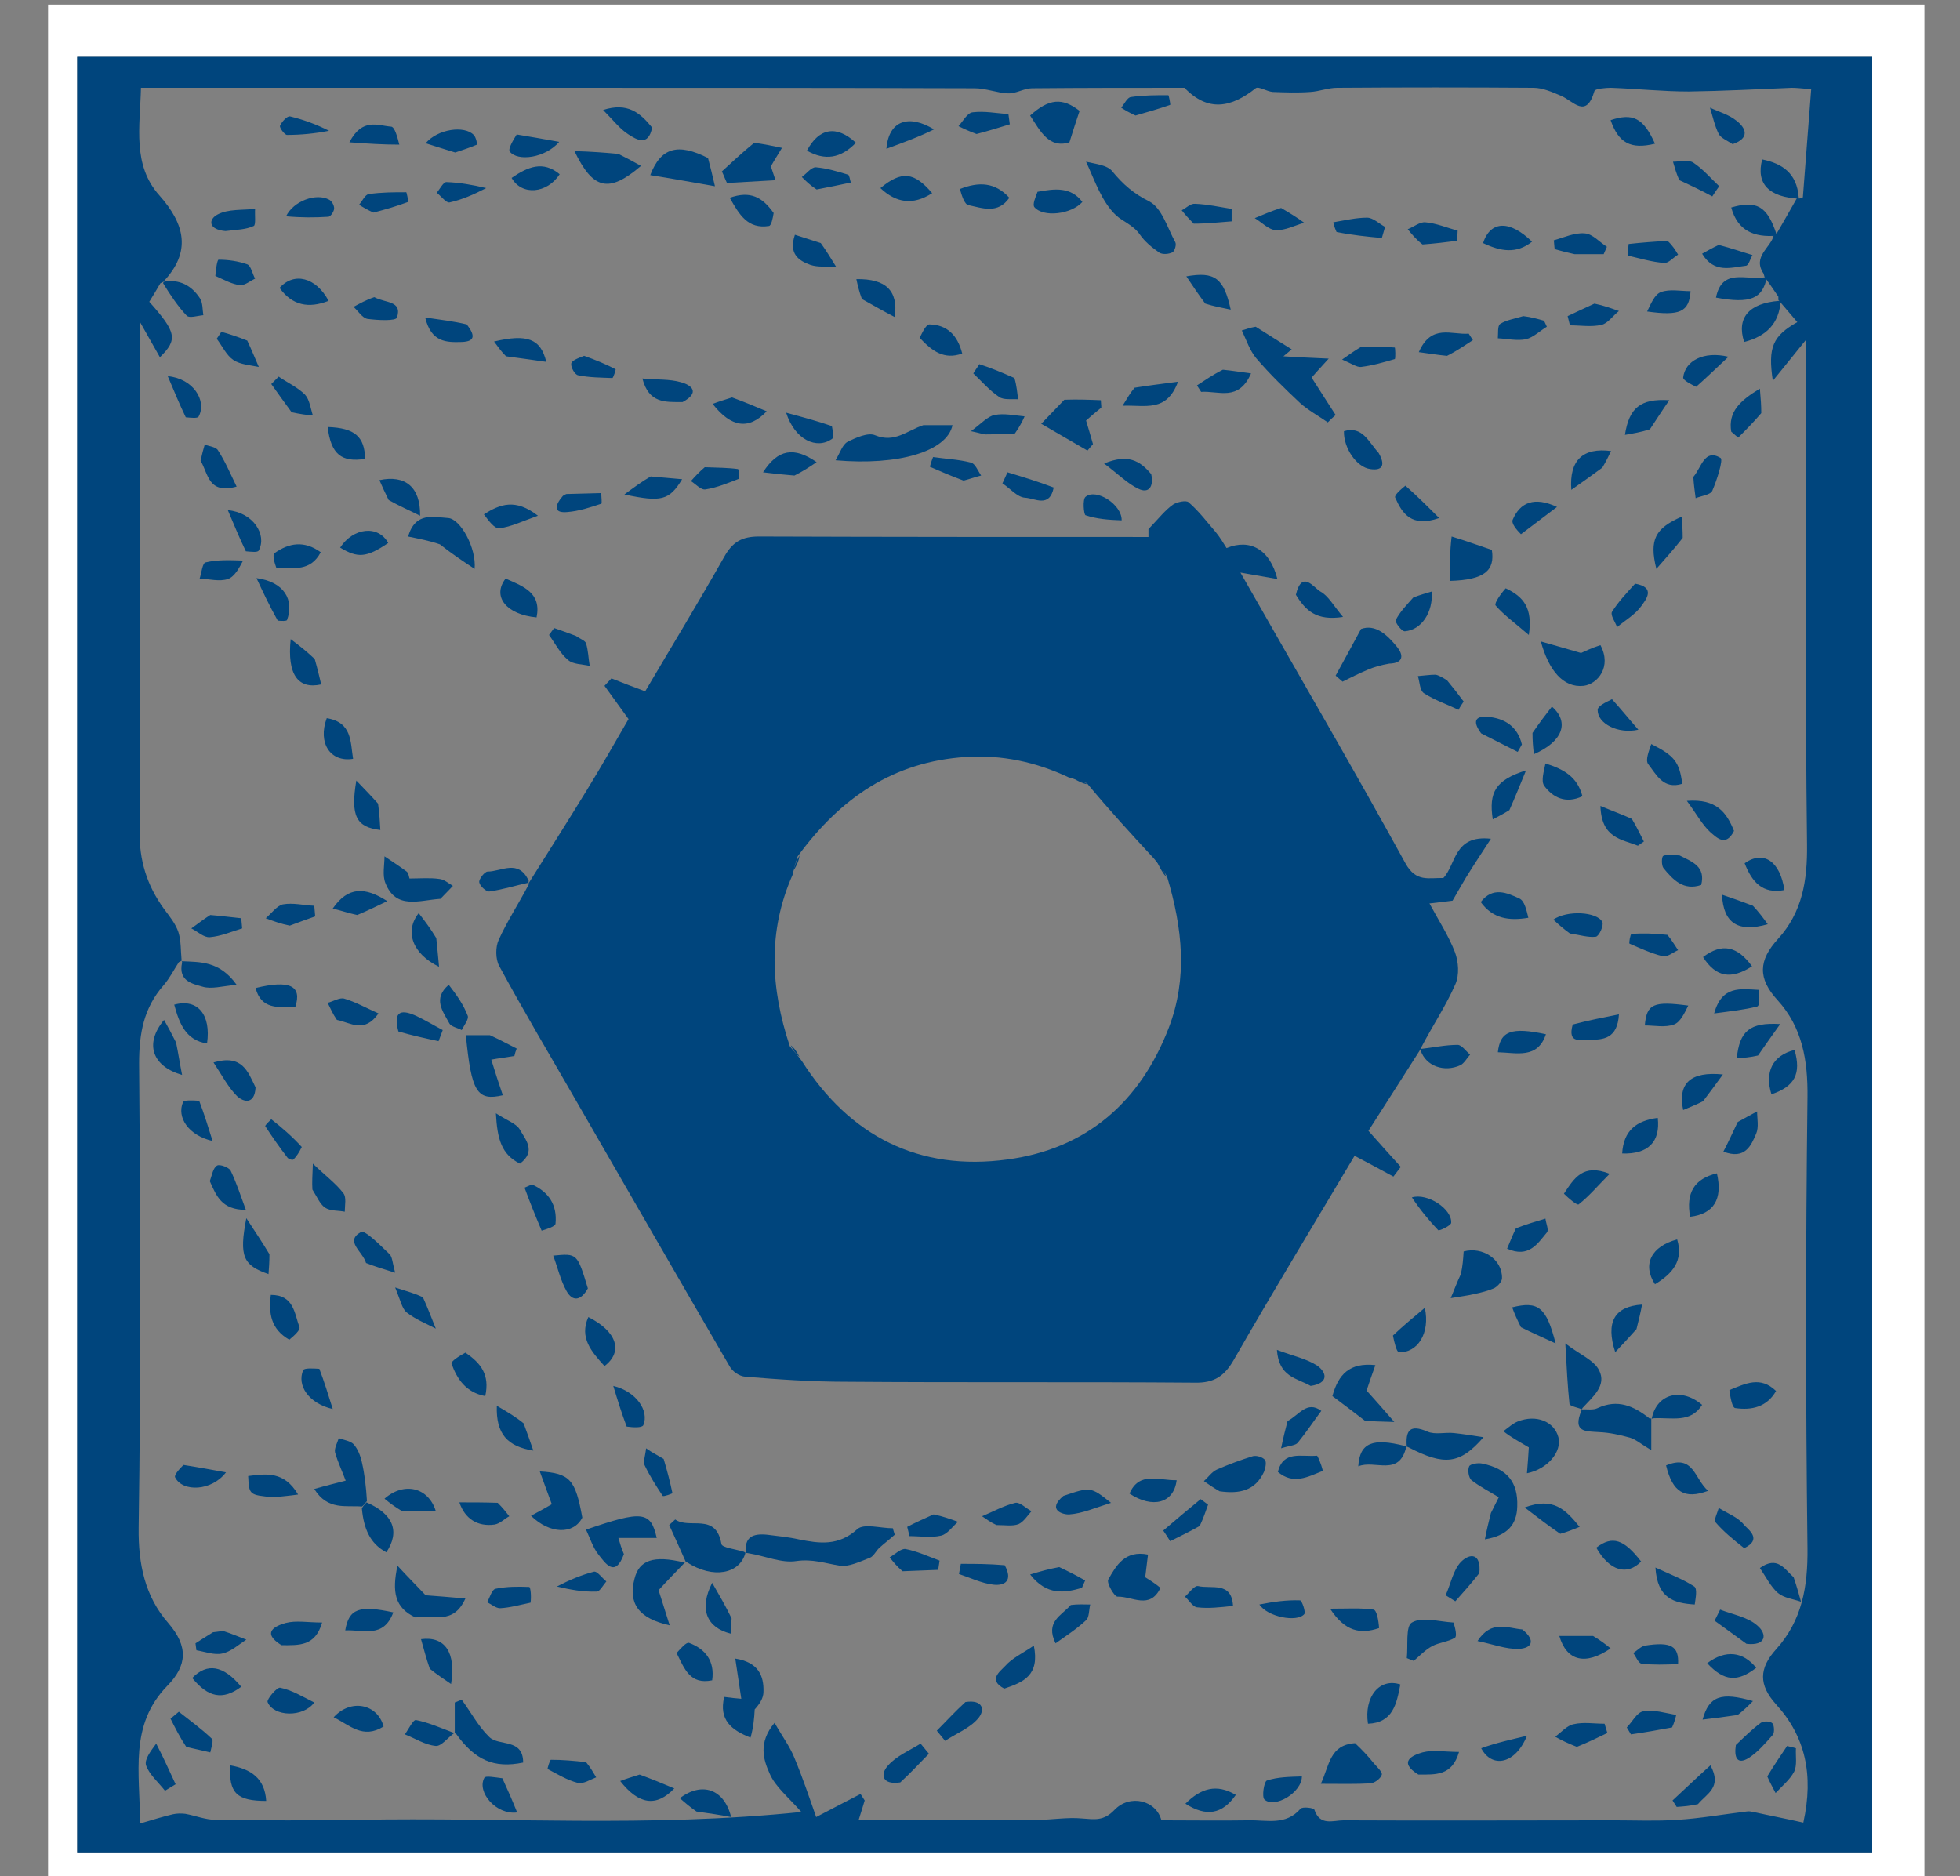 <svg version="1.1" id="Layer_1" xmlns="http://www.w3.org/2000/svg" x="0" y="0" viewBox="0 0 424.1 406" xml:space="preserve"><rect x="0" y="0" width="424.1" height="406" fill="#808080" stroke="none"/><style>.st1{fill:#00457d}</style><path d="M10.4 96V1h406v406h-406V96m176.5 305h218.2V12.3H16.7V401h170.2z" fill="#fff"/><path class="st1" d="M186.4 401H16.7V12.3h388.4V401H186.4M390.1 42.7c.6-7.8 1.2-15.5 1.8-23.4-2.3-.2-3.3-.3-4.2-.3-7.4.3-14.9.7-22.3.8-5.6 0-11.2-.6-16.8-.8-1.2 0-3.5.2-3.6.7-1.8 6.2-4.6 2.1-7.3 1-1.9-.8-3.9-1.7-5.9-1.7-14.2-.1-28.3-.1-42.5 0-1.9 0-3.9.8-5.8.9-2.7.2-5.4.1-8.1 0-1.3-.1-3.1-1.3-3.7-.8-5.3 4.2-10.3 5.2-15.4-.1-11 0-22 0-33 .1-1.7 0-3.5 1.2-5.2 1.1-2.4-.1-4.8-1.1-7.2-1.1-32.2-.1-64.2-.1-96.3-.1H30.5c-.2 8.5-1.9 16.7 4 23.3 5.5 6.2 7 12.2.8 18.7l-.6.3c-.8 1.4-1.6 2.7-2.4 4 5.9 6.6 6.2 8.2 2.3 12-1.5-2.6-2.8-5-4.3-7.6 0 36.8.2 73.4-.1 110-.1 6.5 1.6 11.9 5.3 17 1.2 1.6 2.5 3.2 3.1 5 .6 1.9.5 4.1.7 6.2l-.6.3c-1.1 1.7-2 3.5-3.3 5-4.3 4.9-5.3 10.4-5.3 16.9.3 33.5.4 67-.1 100.5-.1 7.9 1.4 14.9 6.4 20.6 4.4 5.1 4.1 9.2-.2 13.6-8.3 8.5-5.9 18.8-5.9 29.8 3-.9 5-1.5 7.1-2 .9-.2 1.8-.2 2.7-.1 2.2.4 4.4 1.3 6.6 1.3 10.2.1 20.4.2 30.7 0 31.5-.6 63.1 1.7 96-1.7-2.9-3.3-5.7-5.5-6.9-8.4-1.3-2.9-2.5-6.6 1.1-10.9 1.7 3 3.3 5.1 4.3 7.6 1.8 4.3 3.3 8.8 4.7 12.8 3.8-2 6.7-3.5 9.6-5 .3.5.6.9.9 1.4-.4 1.3-.8 2.7-1.3 4.2h38.6c3.3 0 6.5-.6 9.7-.3 2.7.2 4.7.6 7-1.8 3.4-3.6 9.1-2.1 10.2 2.2 6.3 0 12.6.1 18.9 0 3.9-.1 8 1.2 11.2-2.5.4-.5 2.9-.2 3 .2 1.2 3.6 4.1 2.3 6.3 2.3 19.5.1 39 0 58.5 0 4.6 0 9.2.2 13.7-.1 5-.3 10-1.2 15-1.8.5-.1 1 0 1.5.1 3.6.8 7.3 1.5 10.8 2.3 2.3-10.4.4-18.7-5.9-25.6-3.8-4.2-3.7-7.8 0-11.9 5.6-6.2 6.9-13.5 6.8-21.9-.4-32.5-.4-65 0-97.5.1-8-1.1-15.2-6.5-21.1-4.3-4.7-4.1-8.6.1-13.2 5.3-5.8 6.4-12.7 6.3-20.5-.4-32.8-.2-65.6-.2-98.5V73.5c-2.3 2.9-4.4 5.4-7.2 8.9-1.1-7.3 0-9.7 5.3-12.7-1.4-1.6-2.7-3.2-4.1-4.8v-.7c-1-1.5-2-2.9-3-4.3l-.2-.7c-2.5-3.7 1.6-5.6 2.2-8.3l.6-.3c1.5-2.6 3-5.2 4.4-7.7.6.1.5.1 1.3-.2z"/><path class="st1" d="M307.4 227c-3.9 6.1-7.8 12.2-11.3 17.7 2.5 2.8 4.7 5.3 7 7.8-.5.7-1.1 1.4-1.6 2.1-2.7-1.5-5.4-2.9-8.4-4.5-8.5 14.3-17.5 29.1-26.1 44.1-2 3.5-4.2 5.1-8.5 5-25.2-.2-50.3 0-75.5-.2-7.3 0-14.6-.5-21.8-1.1-1.2-.1-2.7-1.1-3.3-2.2-11.3-19.4-22.5-38.9-33.7-58.3-5.4-9.4-11-18.8-16.2-28.4-.8-1.5-.8-4.1-.1-5.6 1.8-4 4.3-7.8 6.5-12v-.3c4.2-6.7 8.4-13.3 12.5-20 3.2-5.2 6.2-10.5 9.1-15.5-1.7-2.4-3.5-4.8-5.2-7.2.5-.5 1-1.1 1.5-1.6 2.3.9 4.6 1.8 7.3 2.8 5.6-9.5 11.5-19.2 17.1-29.1 1.8-3.2 3.8-4.4 7.5-4.4 28 .1 56 .1 84.3.1v-1.7c2.3-2.4 3.6-4.1 5.3-5.3.9-.6 2.9-1 3.4-.5 2.2 1.9 4 4.3 5.9 6.5.9 1.1 1.6 2.3 2.3 3.4 5.1-2.1 9.4.3 11 6.7-2.8-.5-5.2-.9-8-1.4 12 21.1 24.1 41.8 35.7 62.9 2.3 4.2 5.1 3.1 8.2 3.2 2.8-2.9 2.2-9.4 10.3-8.5-2.2 3.4-3.8 5.8-5.4 8.4-.8 1.3-1.5 2.6-2.9 5-.6.1-2.5.3-5 .6 2 3.7 4.1 6.9 5.5 10.5.8 2.1 1 5 .1 7-2 4.6-4.9 8.9-7.4 13.7-.2.3-.1.3-.1.3m-135.9-37.7c-5.4 12.2-4.8 24.5-.6 37.1.7.9 1.5 1.7 2.6 3.2 10.4 16.3 25.4 23.9 44.5 21.3 17.1-2.3 28.7-12.4 34.9-28.5 4.1-10.7 3-21.5-.4-32.8-.8-1.2-1.5-2.3-2.8-3.8-4.8-5.2-9.6-10.4-14.5-16.3-1.1-.4-2.2-.8-4-1.3-7-3.3-14.4-4.9-22.2-4.4-15.6 1-27.1 8.8-36.4 21.5-.3 1-.7 2.1-1.1 4zm-10.1 146.8c-.4-3.6 1.6-4.3 4.6-4 2.3.3 4.6.5 6.8 1 4.5.9 8.6 1.5 12.7-2.2 1.4-1.3 5-.2 7.7-.2.1.5.3 1 .4 1.4-1.1 1-2.3 1.9-3.4 2.9-.7.7-1.2 1.8-2 2.1-2.1.8-4.5 2-6.5 1.7-3.1-.5-5.9-1.5-9.4-1-3.2.5-6.7-1.1-10.4-1.7-.5-.1-.5 0-.5 0zM271.7 70.7c2.8 1.8 5.3 3.3 7.8 4.9l-1.8 1.5c2.8.2 5.6.3 9.8.5-2.1 2.3-3 3.3-3.7 4.1 1.8 2.8 3.5 5.5 5.2 8.1-.6.5-1.2 1.1-1.7 1.6-2-1.4-4.2-2.6-6-4.2-3.3-3.1-6.5-6.2-9.5-9.7-1.4-1.7-2.1-3.9-3.1-6 .8-.2 1.7-.6 3-.8zM235 35c2.1.5 4.6.7 5.7 2.1 2.3 2.8 4.6 4.8 8 6.5 2.7 1.4 3.9 5.7 5.6 8.8.3.5-.1 1.9-.6 2.2-.8.4-2.1.5-2.8.1-1.6-1.1-3.2-2.4-4.3-4-1.4-2-3.7-2.8-5.1-4.1-3.1-2.9-4.6-7.5-6.5-11.6zm-35.2 57h6.3c-1.2 5.7-11.7 8.8-25.3 7.6 1-1.7 1.5-3.4 2.6-4 1.8-.9 4.5-2.1 6-1.4 4.2 1.7 6.8-1 10.4-2.2z"/><path class="st1" d="M161.3 336c-1.2 4.6-7 5.7-12.6 2.1l-.3-.1c-1.2-2.7-2.4-5.4-3.6-8 .4-.4.9-.8 1.3-1.2 3.1 2.2 8.8-1.6 10 5.3.1.8 3 1.1 4.9 1.7.4.3.4.2.3.2zm161.3-8.6l1.7-3.4c-2.1-1.3-4.1-2.3-5.9-3.7-.6-.5-.9-2.2-.5-3 .2-.5 1.9-.8 2.8-.6 5.4 1.1 7.8 4 7.6 9.3-.1 3.9-2.1 6.3-7 7.1.4-2.1.8-3.7 1.3-5.7zM148.3 338c-1.9 2-3.8 3.9-5.8 6.1.6 1.8 1.4 4.5 2.4 7.6-6.8-1.5-9-4.8-7.6-10.1 1-4 4.1-5.1 10.7-3.5.4-.1.4-.1.3-.1zm14.1 38c-4.1-1.6-6.9-3.8-5.7-8.8 1.4.2 2.6.3 3.7.4-.4-2.7-.8-5.4-1.3-8.7 5 .8 6.2 3.7 6.1 7.2 0 1.4-.9 2.7-1.9 3.8-.1 2-.3 4-.9 6.1zM106 224c2.2 1 4 2 5.8 2.9-.2.5-.4 1.1-.5 1.6-1.7.3-3.4.5-5 .8.8 2.6 1.6 5.1 2.5 7.7-5.6 1.3-6.8-.7-8-13h5.2zM78.3 326c-3.4-.3-7.4.9-10.3-3.8 2.4-.7 4.5-1.2 6.8-1.8-.7-1.9-1.7-4-2.3-6.1-.2-.9.5-2.1.8-3.1 1.1.4 2.5.6 3.2 1.3.9 1 1.5 2.5 1.8 3.9.6 2.6.9 5.2 1.1 8.4-.6.8-.8 1-1.1 1.2zm47.7 2.4c-1.9 3.7-7 3.6-11.1-.4 1.7-.9 3.1-1.7 4.5-2.5-.8-2.1-1.6-4.4-2.6-7.1 6.6.4 7.7 1.8 9.2 10zm9 7.9c-1.9 5.2-4 2-5.5.1-1.2-1.5-1.8-3.5-2.7-5.4 12.2-4.2 14-4 15.3 1.8h-8.3c.4 1.4.7 2.3 1.2 3.5zm-36.6 38.8v-6.7l1.5-.6c2 2.7 3.6 5.8 6 8.1 2.1 2 7.3.2 7.3 5.5-6.3 1.3-10.4-.5-14.5-6.2-.3-.2-.3-.1-.3-.1zm64.8-344.2c2.2.3 4.1.7 6 1.1-.7 1.2-1.5 2.4-2.4 4 .1.4.6 1.7 1 3l-10.5.6c-.4-.8-.7-1.7-1.1-2.5 2.2-2 4.4-4.1 7-6.2zM342.3 305c1.1-.1 2.4.2 3.4-.3 4.3-2 7.8-.5 11.3 2.3.4-.1.3-.1.3-.1v6.9c-2.2-1.3-3.3-2.3-4.6-2.7-2.2-.6-4.4-1.1-6.7-1.2-2.9-.2-5.8.1-3.8-4.7l.1-.2zm-47 2.4c-2.5-1.9-4.7-3.6-7-5.3 1.3-4.7 3.7-7.3 9.3-6.7-.8 2.2-1.4 4-1.9 5.5 1.8 2 3.4 3.8 6 6.8-3.1-.1-4.6-.1-6.4-.3zm-200-112.9c-4.6.3-9.6 2.4-11.9-3.4-.7-1.7-.2-3.9-.2-5.8 1.6 1.1 3.2 2.1 4.8 3.3.4.3.5 1.2.6 1.5 2.3 0 4.4-.2 6.5.1 1 .1 1.9.9 2.9 1.5-.7.7-1.5 1.6-2.7 2.8zm205.3-50.9c-1.7.3-3.2.7-4.6 1.3-1.9.8-3.7 1.7-5.5 2.6-.5-.4-1-.9-1.5-1.3 1.7-3.1 3.4-6.2 5.5-10.1 3.1-1.1 5.6 1.2 7.8 3.9 1.3 1.6 1.6 3.5-1.7 3.6zm-70.3-57.1c2.9-.1 5.4 0 7.9.1 0 .5.1 1 .1 1.6-1.1.9-2.2 1.8-3.3 2.8.5 1.6 1 3.4 1.5 5.1-.4.5-.8.9-1.2 1.4-3-1.7-6-3.5-10-5.8 2-2.1 3.4-3.5 5-5.2zm95 223.2c1.2-.9 2.1-1.7 3.1-2.1 4-1.6 7.9 0 8.8 3.4.8 3.1-2.3 6.9-6.8 7.8.2-2.2.3-4.2.4-5.6-2-1.2-3.9-2.2-5.5-3.5zm21-170.1c2.5 4.7-.6 8.4-3.6 8.8-4.5.5-7.6-3.4-9.3-9.6 3.2.9 5.6 1.6 8.7 2.5.7-.3 2.3-1.1 4.2-1.7zm-53.1 237.6c1.6 1.5 2.9 2.9 4.1 4.4.7.8 1.8 1.8 1.7 2.4-.2.8-1.5 1.8-2.4 1.9-3.3.2-6.6.1-10.8.1 1.9-4.1 1.9-8.4 7.4-8.8zm-198-259.4c-2.3-.8-4.5-1.2-6.9-1.7 1.6-5.4 5.5-4.2 8.7-4 2.6.2 6.1 6.4 5.7 11-2.9-1.9-5.1-3.4-7.5-5.3zM89.9 350c-4.5-2.1-5.1-5.5-3.9-11.2 2.5 2.7 4.4 4.6 6.1 6.4 2.6.2 5.3.4 8.6.7-2.6 5.8-6.9 3.5-10.8 4.1zm226.2-74.3c.4-1.8.5-3.3.6-4.9 4.1-1.1 8.4 1.7 8.3 5.8 0 .7-.9 1.7-1.6 2.1-1.3.6-2.9 1-4.3 1.3-1.7.4-3.5.6-5.2.9.7-1.6 1.3-3.3 2.2-5.2zm-65 67.9c-2.3 4.8-6.1 1.8-9.3 1.9-.7 0-2.4-3-2-3.7 1.7-3 3.6-6.4 8.6-5.4-.2 1.7-.4 3.3-.6 4.9.9.6 2 1.2 3.3 2.3zM153.2 34.2c.5 1.9.9 3.5 1.5 6.1-5.2-.9-9.5-1.7-14-2.4 2.3-6 6-7 12.5-3.7zm151.2 278.9c-.3-3.5.6-5 4.5-3.3 1.6.7 3.8.1 5.7.3 1.9.2 3.8.5 6.4.9-5.1 5.9-8.5 6.2-16.2 2.2-.4-.2-.4-.1-.4-.1zm9.7-197c3 .9 5.7 1.9 8.7 2.9.7 4.4-1.5 6.5-9.1 6.7 0-3.2 0-6.4.4-9.6z"/><path class="st1" d="M342.4 305c-.9-.4-2.7-.7-2.8-1.2-.4-3.8-.6-7.7-.9-13.1 3.1 2.4 6.2 3.6 7.3 5.8 1.7 3.3-1.3 5.7-3.6 8.2-.1.3-.1.3 0 .3zm-78.5 17.7c-1.4-.8-2.4-1.5-3.4-2.2.9-.8 1.7-2 2.8-2.5 2.5-1.1 5.2-2.1 7.8-2.9.8-.2 2.1.2 2.6.8.4.5.1 1.8-.2 2.6-1.9 4.1-5.3 4.8-9.6 4.2zM222.9 25c4.1-3.7 7-3.9 10.7-1-.7 2.1-1.4 4.2-2.2 6.8-4.4 1.4-6.3-2.4-8.5-5.8zm-89.1 8.3c1.8.9 3.3 1.7 4.9 2.6-7 6-10.4 5.1-14.4-3.2 3.5.1 6.3.3 9.5.6zm180.7 317.8c.4 1.2.8 3 .3 3.3-1.5.9-3.4 1-4.9 1.8-1.5.8-2.7 2.1-4 3.2l-1.5-.6c.3-2.7-.3-6.9 1.1-7.7 2.2-1.3 5.7-.2 9 0zM177.6 52.6c1.3 1.8 2.3 3.5 3.3 5.1-1.9-.1-3.9.2-5.6-.4-2.5-.9-4.7-2.4-3.3-6.5 1.8.6 3.5 1.1 5.6 1.8zM385.3 65c-.3 5.1-3.2 7.8-7.9 9-1.7-5.2 1-8.4 7.6-8.9.4-.1.4-.1.3-.1zM219.5 81.8c.5 1.7.6 3.2.8 4.6-1.4-.1-3.1.2-4.1-.5-2.1-1.4-3.8-3.4-5.6-5.1.4-.7.9-1.3 1.3-2 2.5.8 4.9 1.8 7.6 3zM303 364.5c-.8 4.2-1.6 8.3-7 8.5-.9-5.8 2.5-10 7-8.5zm10.1-217.3c1.4 1.7 2.5 3.1 3.6 4.6-.4.6-.8 1.2-1.1 1.8-2.5-1.2-5.2-2.1-7.5-3.6-.9-.6-.9-2.4-1.3-3.7 1.3-.1 2.6-.3 3.8-.3.7.1 1.5.6 2.5 1.2zm40.7-20.9c4.6.8 2.3 3.5 1.3 4.9-1.3 1.8-3.4 3-5.2 4.5-.4-1.1-1.5-2.6-1.1-3.3 1.3-2.1 3.1-4 5-6.1zm-19.4 38.9c3.8 1.2 6.9 2.8 8 7.1-3.6 1.7-6.4.3-8.3-2.3-.7-1.1 0-3.2.3-4.8zM127.2 278.8c-1.5 2.7-3.3 2.9-4.6.6-1.3-2.3-1.9-5-2.9-7.7 5.2-.5 5.2-.5 7.5 7.1zm-2.6-141.2c1 .7 2 1 2.2 1.6.5 1.6.5 3.2.8 4.9-1.6-.4-3.6-.3-4.7-1.3-1.7-1.4-2.8-3.6-4.1-5.4.4-.5.7-1 1.1-1.5 1.4.5 2.9 1 4.7 1.7zM78.3 326.4c.3-.6.6-.8 1-1.3 5.8 2.5 7.3 6.3 4.3 10.8-3.6-1.9-4.9-5.2-5.3-9.5zm-7.6-171c5.5.9 5.1 5.1 5.7 8.8-4.9.8-7.7-3.4-5.7-8.8zm81.8-54.3c2.7.1 5 .1 7.2.4.1 0 .4 2 .2 2.1-2.3.9-4.7 1.9-7.2 2.3-1 .2-2.1-1.1-3.2-1.8.9-1 1.8-2 3-3zm235.6 240.2c.7 2 1.1 3.6 1.6 5.3-1.7-.6-3.7-.8-5-1.9-1.6-1.4-2.6-3.5-3.9-5.4 3.8-2.7 5.3.2 7.3 2zM43.4 99.7c.3-1.4.6-2.5.9-3.5 1 .4 2.5.5 2.9 1.3 1.5 2.3 2.6 4.9 4 7.8-6.2 1.7-6.1-2.8-7.8-5.6zm66 25.5c3.9 1.7 7.8 3.1 6.7 8.4-6.5-.6-9.7-4.5-6.7-8.4zM40.3 378c-1.4-2.1-2.4-4.1-3.4-6.1l1.8-1.5c2.4 1.9 4.9 3.7 7.1 5.8.5.4-.1 2-.3 3-1.6-.4-3.2-.7-5.2-1.2zm60.4-85.3c3.4 2.3 5.3 4.8 4.3 9.4-4.2-.8-6.1-3.7-7.3-7-.2-.5 1.7-1.7 3-2.4zm-45.4-57.4c-.2 3.8-2.6 3.2-4 1.9-1.9-1.9-3.2-4.4-5.1-7.3 6.2-1.8 7.4 1.9 9.1 5.4zm333-8.1c1.5 5.2 0 7.9-5 9.6-1.5-4.8.2-8.4 5-9.6zm-257.5 68.4c-2.8-3.1-5.5-6.1-3.5-10.6 6.2 3.1 7.6 7.5 3.5 10.6zM363.4 39c-.7-1.4-1-2.7-1.4-4 1.5 0 3.3-.5 4.4.2 2.1 1.4 3.8 3.4 5.6 5.1-.5.7-1 1.4-1.5 2.2-2.2-1.2-4.5-2.3-7.1-3.5zm-318 216.6c.5-1.4.7-2.9 1.6-3.4.6-.3 2.5.4 2.9 1.1 1.2 2.5 2.1 5.2 3.3 8.5-5.3 0-6.4-3.1-7.8-6.2zm328.8 45.2c3.5-1.4 6.7-3.1 10.1.2-2 3.5-5.3 4.2-8.8 3.7-.7 0-1.1-2.4-1.3-3.9zM98.3 375c-1.4 1-2.8 2.9-4 2.8-2.3-.2-4.4-1.6-6.7-2.5.8-1.1 1.8-3.2 2.4-3.1 2.6.5 5.1 1.6 8 2.7.4.2.4.1.3.1zM67.6 257.4c-.1-1.6 0-2.9.1-5.6 2.8 2.7 5 4.3 6.6 6.4.7.9.3 2.6.3 4-1.4-.3-3.1-.1-4.3-.9-1.1-.8-1.7-2.3-2.7-3.9zM39.3 208c4 .2 8.2-.1 11.9 5.1-3.2.3-5.5 1-7.4.4-2-.6-5.3-1.1-4.4-5.2 0-.3-.1-.3-.1-.3zm329.2-.9c4.1-3.1 7.4-2.4 10.6 2-4.5 2.9-7.8 2.4-10.6-2zm-7.7-4.8c1 1.2 1.6 2.3 2.3 3.3-1.1.5-2.4 1.6-3.4 1.3-2.4-.6-4.8-1.7-7.1-2.7-.2-.1.2-2.1.4-2.1 2.5-.2 5-.1 7.8.2zm-281.6 71c-.7-2.5-4.7-4.7-1.1-6.7.9-.5 4.2 2.9 6.2 4.8.6.6.6 1.8 1.2 4-2.5-.8-4.3-1.3-6.3-2.1zm-27 91.7c-4 3-7.2 2.3-10.6-1.9 3.2-3.3 6.7-2.8 10.6 1.9zm249.2-76c2.2-2.1 4.4-3.9 6.9-6 1.2 5.5-1.6 9.8-5.6 9.6-.5 0-1-2.1-1.3-3.6zM38.1 225.6c.5 2.4.8 4.5 1.3 7-6.3-1.8-8.3-6.6-3.9-11.9.9 1.6 1.7 3.1 2.6 4.9zm327.6 37.7c-.9-5.1.8-8.2 5.8-9.4 1.3 5.6-.7 8.8-5.8 9.4zM65.3 248.2c-.6 1.2-1.1 2-1.8 2.7-.2.2-1.1-.1-1.3-.4-1.7-2.2-3.3-4.5-4.8-6.8-.1-.2 1.3-1.5 1.3-1.5 2.3 1.8 4.5 3.7 6.6 6zm310.7-5.4c1.6-.9 2.9-1.6 4.2-2.3 0 1.6.4 3.4-.2 4.8-1.1 2.6-2.4 5.7-7.1 3.9 1.1-2.1 2-4.1 3.1-6.4zm-46.9 44.4c-.8-1.6-1.4-2.9-1.9-4.3 5.6-1.4 7.4-.1 9.4 7.8-3-1.4-5.1-2.3-7.5-3.5zm0-171.6c-.9-.9-2.1-2.3-1.8-3.1 1.6-3.8 4.7-5.1 9.6-2.8-2.5 1.9-5 3.8-7.8 5.9zm-45.5 184.3c-3-1.7-6.9-1.9-7.3-7.8 3.4 1.3 6.4 1.9 8.7 3.4 2.1 1.5 2.6 3.8-1.4 4.4zm42.2-172.6c3.8 1.8 5.9 4.2 5 10.1-3-2.6-5.4-4.3-7.2-6.4-.3-.5 1.2-2.6 2.2-3.7zm4.9 71.3c-4.2.7-7.7.2-10.3-3.4 2.6-3.4 5.7-2 8.3-.8 1.2.5 1.6 2.6 2 4.2zm49.7 29.8c-1.7.4-3.1.5-4.6.6.6-5.9 2.8-7.8 9.4-7.4-1.8 2.5-3.2 4.5-4.8 6.8zM68.1 142.6c.6 2.1 1 3.8 1.4 5.5-5 1.1-7.4-2.1-6.6-9.8 2 1.5 3.5 2.7 5.2 4.3zm210.5 164.9c2.5-1.3 4.2-4.5 7.3-2.2-1.7 2.3-3.3 4.7-5.1 6.9-.5.6-1.7.6-3.6 1.2.5-2.4.9-4 1.4-5.9zm-165.3.5c.8 2.2 1.5 4.1 2.1 5.9-5.6-.9-8.1-3.6-7.9-9.7 2.4 1.4 4.1 2.4 5.8 3.8zm244-147c5 2.5 6.1 3.9 6.7 8.6-4.1 1.3-5.6-2-7.4-4.3-.6-.9.2-2.8.7-4.3zM94.4 203c.2 2.1.4 3.8.6 6.2-5.8-2.8-7.5-7.7-4.4-11.6 1.4 1.8 2.6 3.4 3.8 5.4zm280.8-23.2c-1.8 3.6-3.8 1.4-5.2.2-1.7-1.6-2.8-3.7-5-6.7 6.4-.5 8.6 2.5 10.2 6.5zM339.7 202c-1.4-1-2.4-1.9-3.6-3 3-2.1 9.5-1.7 10.6.5.4.7-.7 3.1-1.4 3.2-1.7.2-3.5-.4-5.6-.7zm1.5 176c-1.8-.7-3.3-1.4-4.7-2.2 1.3-.9 2.5-2.4 4-2.7 2.1-.5 4.5-.1 6.7-.1.2.7.4 1.4.6 2-2.1 1-4.1 2-6.6 3zm-202.8 6c2.7 1 4.9 1.9 7.5 3-3.9 4.1-7.7 3.5-11.7-1.6 1.3-.5 2.6-.9 4.2-1.4zm239.5-28.3c-2.5-1.8-4.7-3.4-6.9-5l1.2-2.4c2.8 1.1 6 1.6 8.1 3.5 2.1 1.8 1.9 4.4-2.4 3.9zm-251.1 25.6c1 1.2 1.6 2.3 2.2 3.3-1.3.5-2.8 1.5-4 1.2-2.3-.6-4.4-1.9-6.5-3-.1-.1.5-2 .7-2 2.5 0 4.8.2 7.6.5zm68 4.4c-3.9.6-4.4-1.7-2.7-3.6 1.8-2.1 4.7-3.3 7.1-4.8.6.7 1.2 1.5 1.8 2.2-2 2-3.9 4.1-6.2 6.2zm12.9-344.8c4.1-1.6 7.6-1.5 10.7 1.9-2.5 3.6-5.9 2.2-8.8 1.6-.9-.1-1.5-2.1-1.9-3.5zM93 361.1c-.8-2.3-1.3-4.3-1.9-6.4 5.2-.7 7.6 2.9 6.5 9.7-1.6-1.1-3-2-4.6-3.3zm53.4-3.4c.9-1 2.1-2.4 2.7-2.2 3.5 1.3 5.6 3.9 5 8.1-4.8 1-6-2.5-7.7-5.9zm78.1-316.2c3.8-.7 7.2-1.1 9.7 2.2-2.4 2.7-8.5 3.4-10.4 1.1-.4-.6.2-2 .7-3.3zM294.6 75c2.7 0 5 0 7.2.2.1 0 .2 2.4 0 2.5-2.4.7-4.8 1.4-7.3 1.7-.9.1-2-.7-4.1-1.6 1.7-1.2 2.7-1.9 4.2-2.8zm94.8-32c-6.6-.3-9.5-3.2-8.1-8.5 4.4.9 7.5 3 7.9 8.2.1.3.2.3.2.3zm-112.2 2c1.9 1.1 3.5 2.1 5 3.2-2.1.6-4.1 1.7-6.2 1.6-1.5-.1-3-1.7-4.5-2.6 1.7-.7 3.5-1.5 5.7-2.2zM53.5 73.7c1 2.1 1.7 3.9 2.5 5.7-1.9-.4-4-.5-5.5-1.5s-2.4-3-3.6-4.6c.3-.5.7-1 1-1.5 1.8.5 3.6 1.1 5.6 1.9zM83 373.6c-4.5 2.8-7.3-.3-10.8-2 3.7-4.1 9.5-2.9 10.8 2zM329.6 68.4c1.7.2 3.1.6 4.5 1 .2.4.4.9.6 1.3-1.5.9-2.9 2.3-4.5 2.7-1.9.4-4.1-.1-6.1-.2.1-1.1-.1-2.7.5-3.1 1.4-.9 3.1-1.1 5-1.7zm15.4-2.7c2 .4 3.6 1 5.3 1.6-1.3 1-2.4 2.7-3.8 3-2.2.5-4.5.1-6.8.1-.2-.7-.3-1.3-.5-2 1.7-.8 3.6-1.7 5.8-2.7zM35.3 61c3.5-.7 6.2.8 8 3.6.6 1 .5 2.4.7 3.6-1.2.1-3 .7-3.6.1-1.9-2-3.5-4.4-5.1-7 .1-.3.1-.3 0-.3zm151.2 3.7c-.6-1.6-.9-2.9-1.2-4.3 6.4-.1 9.1 2.5 8.3 8.2-2.5-1.3-4.6-2.5-7.1-3.9zm74.3 1c-1.5-2-2.7-3.8-4.1-5.9 6.2-1.1 8.1.4 9.6 7.2-1.9-.4-3.6-.7-5.5-1.3zM70.9 92.4c5.9.2 8 2.1 8.1 6.9-5.1.8-7.4-1-8.1-6.9zm295.5 10.8c1.8-2.1 2.4-6.2 5.9-4.1.6.4-.8 4.8-1.8 7.1-.4.9-2.4 1.1-3.6 1.6-.2-1.5-.4-2.9-.5-4.6zM158.4 86c2.7 1 4.9 1.9 7.5 3-3.9 4.1-7.7 3.5-11.7-1.6 1.3-.5 2.6-.9 4.2-1.4zm108.4 261.5c-2.8.3-5.3.6-7.8.3-.9-.1-1.7-1.5-2.6-2.3.9-.8 2-2.4 2.8-2.3 2.9.7 7.3-1.1 7.6 4.3zM180 92.2c.2 1.1.5 2.5 0 2.8-3.3 2.3-8 .2-9.9-5.7 3.7 1 6.7 1.8 9.9 2.9zM150.7 392c-1.4-1-2.5-1.9-3.6-2.9 4.8-3.6 9.6-2 11.1 4.1-2.5-.5-4.8-.8-7.5-1.2zM84.1 108.2c-.8-1.6-1.4-2.9-2-4.3 5.6-1.2 8.9 1.5 8.8 7.7-2.4-1.2-4.5-2.1-6.8-3.4zM357 92.9c-1.9.6-3.6.9-5.4 1.2.9-5.8 3.3-7.9 9.6-7.5-1.6 2.3-2.8 4.2-4.2 6.3zm3.8-40.8c1.1 1 1.7 2 2.3 3-1 .6-2.1 1.9-3 1.8-2.7-.2-5.3-1-7.9-1.6.1-.8.1-1.7.2-2.5 2.7-.3 5.4-.5 8.4-.7zM91.5 280.7c1.1 2.4 1.9 4.6 2.8 6.8-2.1-1.1-4.4-2-6.3-3.5-1-.8-1.3-2.5-2.5-5.4 2.8.9 4.3 1.3 6 2.1zm75.9-234.6c-.2 1.2-.5 2.7-1 2.8-4.6.7-6.4-2.4-8.5-6.1 4.5-1.6 7.1-.1 9.5 3.3zM211.3 29c-1.6-.6-2.7-1.1-3.9-1.7 1-1.1 1.9-2.9 3.1-3 2.5-.3 5.1.2 7.7.4.1.7.2 1.5.3 2.2-2.3.7-4.5 1.4-7.2 2.1zm-140.1-.7c-3 .6-6.1.9-9.1.9-.5 0-1.7-1.6-1.5-2 .4-.9 1.6-2.2 2.2-2 2.9.7 5.6 1.7 8.4 3.1zm286.9 249.6c-2.8-4.3-.8-8.2 4.8-9.7 1.4 4.6-1 7.4-4.8 9.7zM37.7 217.4c5.1-1.4 8 2.2 7.1 8.4-4.6-.7-6-4.3-7.1-8.4zm171.2 150.9c3.9-.6 4.3 1.8 2.7 3.6-1.8 2.1-4.7 3.2-7.1 4.8-.6-.7-1.2-1.5-1.8-2.2 2-2 3.9-4.1 6.2-6.2zm-136-147.6c-.9-1.3-1.4-2.5-2-3.7 1.2-.3 2.6-1.2 3.6-.9 2.4.7 4.7 2 7.4 3.2-3.1 4.4-6 2-9 1.4zm-10.3 69.2c-4-2.3-4.5-5.7-4-9.7 5 0 5.1 4 6.2 7 .2.6-1.1 1.8-2.2 2.7zM358.1 31.1c-5.3 1.3-7.9-.2-9.6-5.1 4.8-1.6 7.1-.5 9.6 5.1zm-4 256.5c-1.6 1.8-2.9 3.2-4.6 5-2.1-6.5-.2-9.9 5.8-10.3-.3 1.7-.7 3.3-1.2 5.3zM384.4 51c-4.8.4-8.4-1-9.8-6.1 5.5-1.6 7.8-.3 9.8 5.8-.1.3 0 .3 0 .3zM328 265.8c2.3-.9 4.4-1.5 6.4-2.1.1 1 .8 2.5.3 3-2 2.4-3.9 5.6-8.6 3.5.6-1.4 1.1-2.7 1.9-4.4zM80.8 46c-1.3-.6-2.2-1.1-3.1-1.7.7-.8 1.3-2.2 2.1-2.3 2.7-.4 5.4-.4 8.1-.4.1 0 .5 2.1.4 2.1-2.4.9-4.8 1.6-7.5 2.3zm224.7 213.1c3.4-1 8.7 2.5 8.5 5.5 0 .6-2.6 1.8-2.8 1.6-2-2.1-3.9-4.4-5.7-7.1zm1.8-32.1c2.7-.3 5.4-.9 8.1-.9.9 0 1.8 1.4 2.7 2.1-.7.8-1.3 1.9-2.1 2.3-3.5 1.6-7.5.2-8.6-3.2 0-.3-.1-.3-.1-.3zm-190.1 39.3c-1.4-3.3-2.6-6.3-3.7-9.3.5-.2 1.1-.5 1.6-.7 3.6 1.6 5.5 4.4 5.1 8.5-.1.6-1.7 1.1-3 1.5zm228.2 68.6c3.5-2.7 6-1.8 9.7 3-3 3.1-6.8 2.1-9.7-3zm-232.9-83.1c-4-2-4.9-5.3-5.2-10.9 2.5 1.6 4.3 2.2 5.1 3.4 1.3 2.3 3.7 4.8.1 7.5zm238.5-2.2c.3-5 3.1-7.1 7.7-7.7.6 5.2-2.1 7.9-7.7 7.7zM108.7 384.8c1.2 2.6 2.2 4.9 3.2 7.4-4.5.6-8.8-4.4-7.1-7.5.2-.5 2.3-.1 3.9.1zM68 368.4c-2.4 3.3-8.8 3.1-10.1-.1-.2-.6 2-3.2 2.7-3.1 2.5.5 4.8 1.9 7.4 3.2zm174.7-255.8c-2.9-.1-5.4-.3-7.8-1.1-.4-.1-.7-3.5 0-4 2.3-1.9 7.9 1.7 7.8 5.1zm124 234.6c-4.5-.3-8.1-1.3-8.5-8 3.5 1.6 6.1 2.6 8.4 4.1.7.5.3 2.5.1 3.9zm-2.6-230.8c-1.8 2.3-3.5 4.2-5.7 6.7-1.6-6.4-.2-8.8 5.5-11.3.1 1.6.2 2.9.2 4.6zM114.8 346.8c-2.4.5-4.5 1.1-6.6 1.2-.9 0-1.8-.8-2.8-1.3.6-1 1-2.7 1.8-2.9 2.4-.5 4.8-.5 7.3-.4.3 0 .5 2 .3 3.4zm87.2-19.1c2 .4 3.6 1 5.3 1.6-1.2 1-2.3 2.7-3.7 3-2.2.5-4.6.1-6.8.1-.2-.7-.3-1.3-.5-2 1.7-.9 3.5-1.7 5.7-2.7zm78.4-199c1.3-5.5 3.9-1.5 5.3-.7 1.7.9 2.8 3 4.9 5.5-5.8.9-8.1-1.4-10.2-4.8zM298.3 98c1.5 2.6.9 3.9-1.8 3.5-3-.4-5.8-4.6-5.7-8.2 4-1.2 5.3 2.3 7.5 4.7zm7.5 31.3c1.5-.6 2.7-.9 4-1.3.3 4.5-2.2 8.3-5.8 8.6-.7.1-2.2-2-2-2.4.9-1.8 2.3-3.2 3.8-4.9zm-74.1 218c1.6-.2 2.9-.1 4.2-.1-.3 1.2-.2 2.8-.9 3.4-1.9 1.8-4.2 3.3-6.6 5-2.3-4.7 1.3-6 3.3-8.3zm88.8-188.6c-1.8-2.4-1.5-3.8 1.3-3.6 3.9.3 6.6 2.2 7.5 6-.3.5-.6 1.1-.9 1.6-2.5-1.3-5-2.5-7.9-4zM63.1 89.2c-1.6-2.2-3-4.1-4.4-6.1l1.6-1.6c1.9 1.3 4.1 2.3 5.7 3.9 1 1.1 1.2 3 1.7 4.5-1.4-.1-2.8-.3-4.6-.7zm-17 264c1.1-.1 1.8-.3 2.4-.2 1.6.5 3.2 1.2 4.8 1.8-1.7 1.1-3.3 2.6-5.2 3-1.7.4-3.8-.4-5.6-.7-.1-.5-.1-1-.2-1.5 1.1-.7 2.3-1.5 3.8-2.4zm280.5-177.9c-1.3.8-2.4 1.4-3.6 2-.9-5.9.6-8.5 7.2-10.6-1.4 3.4-2.4 5.9-3.6 8.6zm26.5 1.9c1.1 1.8 1.8 3.4 2.6 4.9-.4.3-.9.6-1.3.9-3.5-1.4-7.9-1.6-8.1-8.6 2.6 1.1 4.6 1.8 6.8 2.8zm-123 146.5c5.9-2 5.9-2 10.3 1.5-3.5 1.1-6.2 2.3-9 2.5-1.3.1-5-.9-1.3-4zM71.1 65.1c-4.3 1.7-7.9 1-10.6-2.8 3.1-3.5 7.9-2.3 10.6 2.8zM379.3 196c1.3 1.4 2.2 2.6 3.2 4-6.3 1.8-9.6-.1-9.9-6.4 2.4.8 4.3 1.5 6.7 2.4zm-1.8-9.2c4.1-2.9 7.7-.4 8.6 5.8-4.7.9-7-1.7-8.6-5.8zM245.7 25c-1.3-.6-2.2-1.1-3.1-1.7.7-.8 1.3-2.2 2.1-2.3 2.7-.4 5.4-.4 8.1-.4.1 0 .5 2 .4 2.1-2.3.8-4.7 1.5-7.5 2.3zm123.7 334.9c4-3 7.8-2.5 10.6 1-4 3.1-6.9 3-10.6-1zM304.3 313c-1.5 6.7-6.8 2.8-10.4 4.3.3-5.1 3.1-6.2 10.1-4.4.4.2.4.1.3.1zm57.5 60.8c-3.2.6-6.1 1.1-8.9 1.5l-.9-1.5c1.2-1.2 2.2-3.3 3.6-3.5 2.3-.4 4.8.4 7.1.8-.2.8-.4 1.6-.9 2.7zm15.6-38.8c-2.3-1.8-4.5-3.6-6.2-5.6-.4-.5.4-2 .7-3.1 1.9 1.2 4.2 2 5.5 3.7.9 1 4 3.1 0 5zm-39.8-3.1c-2.5-1.7-4.7-3.4-7.7-5.7 6.2-2.3 8.8.4 11.9 4.2-1.5.6-2.7 1.1-4.2 1.5zm-194-16.2c.8 2.7 1.4 5 1.9 7.4 0 .1-1.9.8-2.1.6-1.4-2.1-2.8-4.3-3.9-6.6-.4-.7.1-1.9.3-3.7 1.4 1 2.5 1.5 3.8 2.3zm73.7 49.7c-3.6-1.9-.9-3.7.2-4.9 1.5-1.7 3.7-2.7 6.2-4.4 1.3 6.4-2.2 7.9-6.4 9.3zm158.3 12.2c1.9-1.8 3.5-3.4 5.4-4.8.6-.4 2-.4 2.5.1.4.4.5 2 .1 2.5-1.6 1.8-3.2 3.7-5.2 5-2.6 1.6-3.2-.2-2.8-2.8zm-93.9 6.8c0 3.5-5.9 7-8.1 5-.6-.6-.1-3.8.5-4.1 2.4-.8 4.9-.8 7.6-.9zM85.1 348.9c-2.1 5.7-6.5 3.7-10.4 3.9.8-4.7 3-5.5 10.4-3.9zM215.6 330c-1.3-.6-2.2-1.3-3.1-1.9 2.4-1 4.7-2.3 7.2-2.9 1-.2 2.3 1.2 3.5 1.8-.9 1-1.7 2.3-2.8 2.8-1.3.5-2.9.2-4.8.2zm-107.9-4.8c1.1 1.1 1.8 2 2.5 2.9-1.1.6-2 1.6-3.2 1.8-3.6.5-6.4-1.2-7.6-4.8 2.8 0 5.3 0 8.3.1zm255.4 34.9c-2.9.1-5.4.2-7.9-.1-.7-.1-1.2-1.5-1.8-2.3.8-.5 1.6-1.4 2.5-1.6 5.7-.9 7.4.1 7.2 4zM57.6 389.7c-6.4 0-8.1-1.7-7.8-7.7 4.5.8 7.5 2.8 7.8 7.7zm197-69.4c-.6 5-5.2 6.2-10.2 2.9 2.1-4.9 6.4-2.8 10.2-2.9zM60.9 356c-4.5-2.8-1.2-4.2.9-4.8 2.3-.6 4.8-.1 7.9-.1-1.5 5.2-5 4.9-8.8 4.9zm246 28c-4.5-2.8-1.2-4.2.9-4.8 2.3-.6 4.8-.1 7.9-.1-1.5 5.2-5 4.9-8.8 4.9zM289.2 50.2c-.4-.9-.6-1.5-.7-2.1 2.4-.4 4.9-1 7.3-1 1.3 0 2.6 1.3 3.9 2-.2.8-.5 1.6-.7 2.4-3.2-.3-6.3-.6-9.8-1.3zM98.5 33c-2.3-.7-4.2-1.3-6.4-2 2.6-3.1 8.4-3.9 10.4-1.8.5.5.8 2 .7 2.1-1.4.6-2.9 1.1-4.7 1.7zm166.1 47c2.1.2 3.8.5 6.1.8-2.7 6.2-7.1 3.7-10.8 4-.3-.5-.6-.9-.9-1.4 1.7-1.1 3.4-2.3 5.6-3.4zm-79.4-49.1c-3.3 3.4-6.7 3.9-10.6 1.7 2.6-4.9 6.4-5.6 10.6-1.7zm60.3 53c3.1-.5 5.7-.8 9.4-1.3-2.5 6.7-7 5-12 5.2 1-1.6 1.6-2.7 2.6-3.9zM141.1 27.6c-.8 4.2-3.4 2.6-5.1 1.5-1.9-1.2-3.3-3.1-5.5-5.3 5.3-1.7 8 .6 10.6 3.8zm166.7 25.3c-1.4-1.1-2.3-2.2-3.2-3.3 1.3-.5 2.6-1.6 3.8-1.5 2.4.2 4.7 1.2 7 1.8 0 .7-.1 1.5-.1 2.2-2.4.3-4.7.6-7.5.8zm-88.2 40.9c-2.4.1-4.4.2-6.3.2-.5 0-.9-.2-3.2-.7 2.3-1.7 3.6-3.2 5.1-3.5 2.1-.4 4.3.1 6.5.3-.5 1.1-1.1 2.3-2.1 3.7zM111.8 29.1c3.1.5 5.8 1 9.2 1.6-3 3.5-9 4.3-10.7 2.1-.4-.6.7-2.4 1.5-3.7zm226.6 229.2c2.2-3.3 4.1-6.6 9.9-4.3-2.5 2.5-4.4 4.8-6.7 6.6-.3.3-2.1-1.2-3.2-2.3zm8.3-157.1c-2.2 1.6-4.1 3-6.7 4.8-.5-6.5 2.6-9.2 8.6-8.4-.6 1.2-1.1 2.3-1.9 3.6zM48.8 50c-3.7-.3-3.8-2.5-1.7-3.6 2.3-1.2 5.3-.9 8.1-1.2-.1 1.3.2 3.5-.3 3.7-1.7.8-3.7.8-6.1 1.1zm11.3 84.3c-1.8-3.2-3.2-6.2-4.6-9.2 6 .8 8.2 4.7 6.6 9.1-.2.2-1.1.2-2 .1zm-7.5-13c-.8 1.5-1.8 3.5-3.3 4-1.8.6-4 0-6.1-.1.4-1.2.6-3.4 1.3-3.5 2.5-.6 5.1-.5 8.1-.4zm9.3-74.5c1.6-3.3 6.5-5.1 9.3-3.6.6.3 1.1 1.2 1.1 1.9 0 .6-.7 1.7-1.2 1.8-3 .2-6 .2-9.2-.1zm43.3-6.1c-2.7 1.4-5.2 2.5-7.9 3.1-.7.2-1.8-1.3-2.8-2.1.7-.8 1.4-2.3 2.1-2.3 2.8.1 5.7.6 8.6 1.3zm198.9 64.4c2.5 2.2 4.7 4.4 7.3 7-6 2.1-8-1-9.5-4.4-.3-.5 1.2-1.8 2.2-2.6zm-76.1.4c-.9 4.5-4.1 2.3-6.2 2.2-1.7-.1-3.2-2-4.9-3.1.4-.8.7-1.6 1.1-2.4 3.3 1 6.6 2 10 3.3zM77.3 198c-1.9-.4-3.3-.9-5.3-1.4 3.3-4.8 7-4.7 11.8-1.6-2.1 1-4.1 2-6.5 3zm305-138c-.9 4.6-3.5 5.8-11 4.4 1.3-6.5 6.5-3.7 10.6-4.4h.4zm-324 211.4c0 1.7-.1 3-.2 4.3-5.5-1.9-6.4-3.8-4.8-12.1 2.1 3.2 3.5 5.3 5 7.8zm265.8-43.7c.5-4.6 2.9-5.5 10.4-3.9-1.8 5.4-6.3 4-10.4 3.9zM81 64.3c2.3 1.3 6.1.7 4.9 4.4-.2.8-4.2.6-6.4.3-1.1-.2-2-1.7-3-2.6 1.3-.7 2.7-1.5 4.5-2.1zM371.9 53c2.7.7 5 1.5 7.3 2.2-.5.8-.8 2.2-1.4 2.3-3.3.4-6.9 1.7-9.5-2.6 1.1-.6 2.1-1.2 3.6-1.9zM199 73.1c.6-1.2 1.4-3 2.2-2.9 3.7.1 6 2.3 7 6.3-3.9 1.4-6.5-.5-9.2-3.4zM313.1 77c-2.1-.2-3.8-.5-6.1-.8 2.7-6.2 7.1-3.7 10.8-4 .3.5.6.9.9 1.4-1.7 1.1-3.4 2.3-5.6 3.4zM114.4 191c-2.8.6-5.6 1.5-8.5 1.9-.7.1-2.1-1.2-2.2-2-.1-.7 1.2-2.3 1.8-2.3 3 0 6.7-2.8 8.9 2-.1.4 0 .4 0 .4zm-28-159.7c-3.5 0-6.7-.2-10.8-.5 2.8-5.4 6.2-3.6 9-3.4.8 0 1.4 2.3 1.8 3.9zM45.5 198c2.5.2 4.6.5 6.7.7.1.7.1 1.4.2 2.2-2.3.7-4.6 1.7-7 1.9-1.3.1-2.6-1.2-4-1.9 1.3-.9 2.5-1.9 4.1-2.9zm17.2 2.3c-2-.4-3.6-1-5.2-1.6 1.2-1 2.4-2.7 3.7-3 2.2-.4 4.5.2 6.8.3.1.8.1 1.5.2 2.3-1.7.6-3.4 1.2-5.5 2zm266.7 152.3c3.1 2.5 1.9 4.1-.8 4.2-2.7.1-5.5-1-8.9-1.7 3-4.6 6.4-2.8 9.7-2.5zM46.6 59.7c.1-1.4.4-3.5.7-3.5 2.1 0 4.2.3 6.2 1 .8.3 1.1 2 1.7 3.1-1.1.5-2.2 1.5-3.3 1.4-1.7-.2-3.3-1.1-5.3-2zm155.1-17.9c-4.2 2.7-7.8 2.1-11.2-1.1 4.6-3.8 7.3-3.5 11.2 1.1zm154.7 25.6c.8-1.6 1.6-3.7 3-4.2 1.9-.7 4.2-.2 6.4-.2-.3 4.5-2.3 5.4-9.4 4.4zm-215.6 35.7c2.4.2 4.4.4 6.8.6-2.8 4.6-4.5 5-12.5 3.3 2.3-1.7 3.8-2.8 5.7-3.9zm-20.3 240.2c2.7-1.4 5.3-2.5 8-3.2.7-.2 1.8 1.4 2.7 2.1-.7.8-1.4 2.2-2.1 2.2-2.9.1-5.7-.4-8.6-1.1zM258.3 48.4c-1.1-1.1-1.9-2-2.6-2.9 1-.5 1.9-1.5 2.9-1.4 2.7.1 5.3.7 7.9 1.1v2.7c-2.7.2-5.3.5-8.2.5zM126.4 77c2.5.9 4.7 1.8 6.8 2.9.1 0-.5 1.9-.7 1.9-2.5-.1-5-.1-7.4-.6-.7-.1-1.6-1.7-1.5-2.5.1-.7 1.5-1.2 2.8-1.7zM40.2 90.3c-1.4-2.9-2.5-5.6-3.9-8.9 5.5.5 8.5 5.3 6.7 8.7-.2.5-1.6.3-2.8.2zm280.7-37.7c1.6-4.9 5.8-5 10.6-.3-3.4 2.7-6.8 2.1-10.6.3zM109.5 77.1c-1.1-1.1-1.7-2-2.6-3.2 7.2-1.7 10.1-.6 11.3 4.4-2.9-.4-5.6-.8-8.7-1.2zM367 83.7c-1.2-.6-2.8-1.4-2.8-2 .4-3.6 4.4-5.8 9.8-4.5-2.6 2.4-4.6 4.4-7 6.5zM344.7 354c1.5.9 2.6 1.7 3.8 2.7-5.4 3.7-9.5 2.8-11.1-2.7h7.3zM87 327c-1.5-.9-2.6-1.7-3.8-2.7 4.2-3.7 9.5-2.5 11.1 2.7H87zm169.5 63.3c3.3-3.3 6.7-4.4 10.9-1.9-2.9 4.2-6.4 4.8-10.9 1.9zM357.4 307c1-5.3 6.3-6.9 10.9-3-2.5 4-6.5 2.7-10.5 2.9-.5.1-.4.1-.4.1zm7.9-89.4c-.8 1.6-1.7 3.6-3.1 4.1-1.9.7-4.2.2-6.3.2.4-4.7 1.9-5.3 9.4-4.3zm15.3-3.4c.1 1.4.2 3.5-.4 3.6-2.7.7-5.6 1-9.3 1.5 1.7-6.1 5.7-5.3 9.7-5.1zm-294.4 9c-1.3-4.8 1-4.7 4-3.3 1.9.9 3.7 2 5.6 3l-.9 2.4c-2.8-.6-5.6-1.2-8.7-2.1zM285 315c.7 1.2 1.3 3.3 1.2 3.3-3.1 1.2-6.3 3.1-9.7.2 1.2-4.7 5-3.2 8.5-3.5zm55.3-93.3c3.4-.9 6.5-1.5 10-2.2-.3 5.3-3.4 5.5-6.4 5.5-1.8-.1-4.8 1-3.6-3.3zM39.7 317c3.2.5 5.9 1 9.2 1.6-3.1 4.1-9.4 4.3-11 1.1-.3-.5.9-1.8 1.8-2.7zm29.4-20.8c1.1 2.9 1.9 5.5 2.9 8.7-5.2-1.2-7.8-5.1-6.4-8.4.2-.5 2.1-.4 3.5-.3zm294.3-111.1c2.8 1.4 5.7 2.4 4.7 6.4-3.8 1.3-6.1-1.1-8.2-3.7-.4-.6-.4-2.4 0-2.6.9-.4 2.1-.1 3.5-.1zM59.2 324c-5.3-.5-5.3-.5-5.5-4.6 3.9-.5 7.8-1.1 10.8 4-2.1.3-3.5.4-5.3.6zm22.6-150.1c.3 2.1.4 3.9.5 5.7-5.2-.6-6.5-3-5.2-10.7 1.9 2 3.2 3.3 4.7 5zm249.8-15.3c1.5-2.2 2.8-3.9 4.2-5.7 3.9 3.4 2.3 7.6-3.9 10.3-.2-1.6-.3-2.9-.3-4.6zm36.9 79.7c-1.6.8-2.9 1.3-4.3 1.9-1.2-5.8 1.6-8.4 8.6-7.7-1.5 2.1-2.8 3.8-4.3 5.8zm-108.9 91.9c-2.3 1.3-4.4 2.3-6.4 3.3-.5-.8-1-1.6-1.5-2.3 2.7-2.3 5.4-4.6 8.1-6.8.5.4 1.1.8 1.6 1.2-.5 1.4-1 2.9-1.8 4.6zM59.8 122.9c-.4-1.1-.9-2.8-.4-3.2 3.1-2.2 6.4-2.8 10-.2-2.2 4.2-5.8 3.4-9.6 3.4zm24.2-5.4c-4.7 3.2-6.6 3.3-10.4 1 2.8-4.3 8.2-5 10.4-1zM43.1 238.2c1.1 2.9 1.9 5.5 2.9 8.7-5.2-1.2-7.8-5.1-6.4-8.4.2-.5 2.1-.4 3.5-.3zm10.1-118.9c-1.4-2.9-2.5-5.6-3.9-8.9 5.5.5 8.5 5.3 6.7 8.7-.2.5-1.6.3-2.8.2zm329.2 265.1c1.5-2.5 2.9-4.5 4.3-6.6.6.2 1.3.3 1.9.5-.1 1.7.3 3.7-.4 5.1-.9 1.7-2.6 3.1-4 4.6-.6-1.2-1.2-2.2-1.8-3.6zM104.7 111.3c3.5-2.2 6.8-3.5 11.7.3-3.4 1.2-5.8 2.4-8.3 2.7-1.1.2-2.4-1.7-3.4-3zm72-70.3c-1.4-.9-2.3-1.8-3.2-2.7 1-.7 2-2.1 3-2.1 2.4.2 4.7.9 7 1.6.3.1.4 1.1.6 1.7-2.4.5-4.7 1-7.4 1.5zm198.2-9.8c-1.2-.8-2.5-1.3-3-2.2-.9-1.8-1.3-3.8-1.9-5.7 1.9.9 4.1 1.5 5.7 2.8 2.1 1.6 3 3.8-.8 5.1zM202.1 28c-3.2 1.6-6.5 2.8-10.3 4.2.5-6.2 4.9-7.5 10.3-4.2zm165.3 362.4c-1.7.4-3.2.5-4.6.6-.3-.5-.6-.9-.9-1.4 2.6-2.4 5.2-4.9 8.2-7.6 2.6 4.8-.8 6.1-2.7 8.4zM340.7 55c-1.7-.4-3-.7-4.3-1.1-.1-.6-.1-1.3-.2-1.9 2.2-.6 4.5-1.7 6.7-1.5 1.7.1 3.2 1.9 4.8 2.9-.2.5-.5 1.1-.7 1.6h-6.3zm-230-16.5c3.5-2.4 6.8-3.8 10.4-.8-2.7 4.2-8.2 4.7-10.4.8zm209.8 339.8c3.3-1.2 6.6-1.9 9.9-2.7-2.5 6.2-7.6 7.1-9.9 2.7zm-286.7-1c1.6 3.1 2.9 6 4.2 8.8-.8.5-1.5.9-2.3 1.4-1.4-1.8-3.4-3.5-4.1-5.5-.4-1.3 1.1-3.2 2.2-4.7zm101.8-68.6c-1.1-2.9-1.9-5.5-2.9-8.8 5 1.2 7.8 5.4 6.5 8.5-.3.6-2.2.5-3.6.3zm224.9 8.4c6-2.5 6.1 2.9 9.1 5.5-5.1 1.9-7.7.3-9.1-5.5zm-263.4-104c1.7 2.2 3.2 4.3 4.1 6.7.3.7-.8 2.1-1.3 3.1-.9-.5-2.3-.7-2.7-1.5-1.4-2.6-3.6-5.3-.1-8.3zM195.3 340c-1.2-1-2-2-2.8-3 1.2-.7 2.5-2 3.5-1.8 2.5.5 4.9 1.6 7.3 2.5-.1.7-.2 1.3-.3 2-2.5.1-4.9.2-7.7.3zm124.8.4c-1.8 2.3-3.5 4.2-5.2 6.1-.7-.4-1.4-.9-2.1-1.3 1.1-2.4 1.6-5.4 3.3-7.2 2-2 4.4-1.9 4 2.4zm-102.7-1.7c1.8 3.3.1 4.5-2.5 4.2-2.5-.3-5-1.5-7.4-2.3.1-.7.3-1.5.4-2.2 3 0 6.1 0 9.5.3zm11.8.4c2.1 1 3.9 1.9 5.6 2.9-.2.5-.5 1.1-.7 1.6-3.8 1.1-7.6 1.7-11.2-2.9 2.3-.7 4.1-1.2 6.3-1.6zm19.9-236.5c.6 2.8-.6 4.2-2.7 3.2-2.4-1.1-4.4-3.2-7.5-5.5 5.1-2.1 7.7-.7 10.2 2.3zm-77.2.3c-2.4-.2-4.4-.4-6.8-.7 3.2-5 6.7-5.6 11.6-2.2-1.6 1.1-3 2-4.8 2.9zm209.2-13.5c-1.7 2-3.4 3.7-5 5.3-.5-.4-1-.9-1.5-1.3-.7-4.3 1.9-6.7 6.2-9.3.2 2.3.3 3.6.3 5.3zm-82.7 262.9c-4.1 1.4-7.4.7-10.6-4.2 3.8 0 6.6-.2 9.4.2.7.1 1.1 2.4 1.2 4zM147.7 87c-3.8 0-7.3.3-8.7-5.1 3.2.3 5.9.1 8.3.8 2.3.6 4.3 2.2.4 4.3zm60.8 17c-2.7-1-5-2-7.3-3 .2-.7.4-1.4.7-2.1 2.7.4 5.5.5 8.2 1.2.9.2 1.5 1.8 2.2 2.8-1.2.3-2.3.7-3.8 1.1zm-50.2 246.2c-.1 1.4-.1 2.3-.2 3.3-5.2-1.3-6.9-5.3-4-11 1.6 2.8 2.9 5 4.2 7.7zm114.2-3c3-.6 5.9-1 8.8-.9.4 0 1.3 2.6.9 3-1.6 1.8-7.9.6-9.7-2.1zM121.8 107.3c.5-.3.7-.4.8-.4 2.5-.1 5-.1 7.5-.2 0 .8.2 2.3 0 2.3-2.4.8-4.8 1.6-7.3 1.8-3 .3-2.9-1.3-1-3.5zm227 44c2 2.2 3.6 4.2 5.7 6.6-4.5 1-8.8-1.4-8.8-4.2-.1-.9 1.7-1.7 3.1-2.4zM101 70.2c1.7 2.2 2 3.7-1.1 3.8-3.3.1-6.6.1-7.9-5.3 3.4.5 6.1.8 9 1.5zM63.9 217.9c-3.8.1-7.4.5-8.6-4.1 7.4-1.8 10.1-.5 8.6 4.1zM376 371.1c-2.7.4-5 .7-7.6 1 1.4-5.1 4-6 10.9-4-1.1 1.1-2 2-3.3 3zM252.4 189.8c-.8-.8-1.4-2-2.1-3.4.8.8 1.5 1.9 2.1 3.4zm-81.3 36.4c.8.6 1.3 1.4 1.9 2.5-.7-.6-1.4-1.4-1.9-2.5zm1.9-41.1c-.1 1-.5 2-1.3 3.3.2-1 .6-2.1 1.3-3.3zm62.3-15.4c-.9-.1-1.9-.6-3.1-1.3.8.1 1.9.5 3.1 1.3z"/></svg>